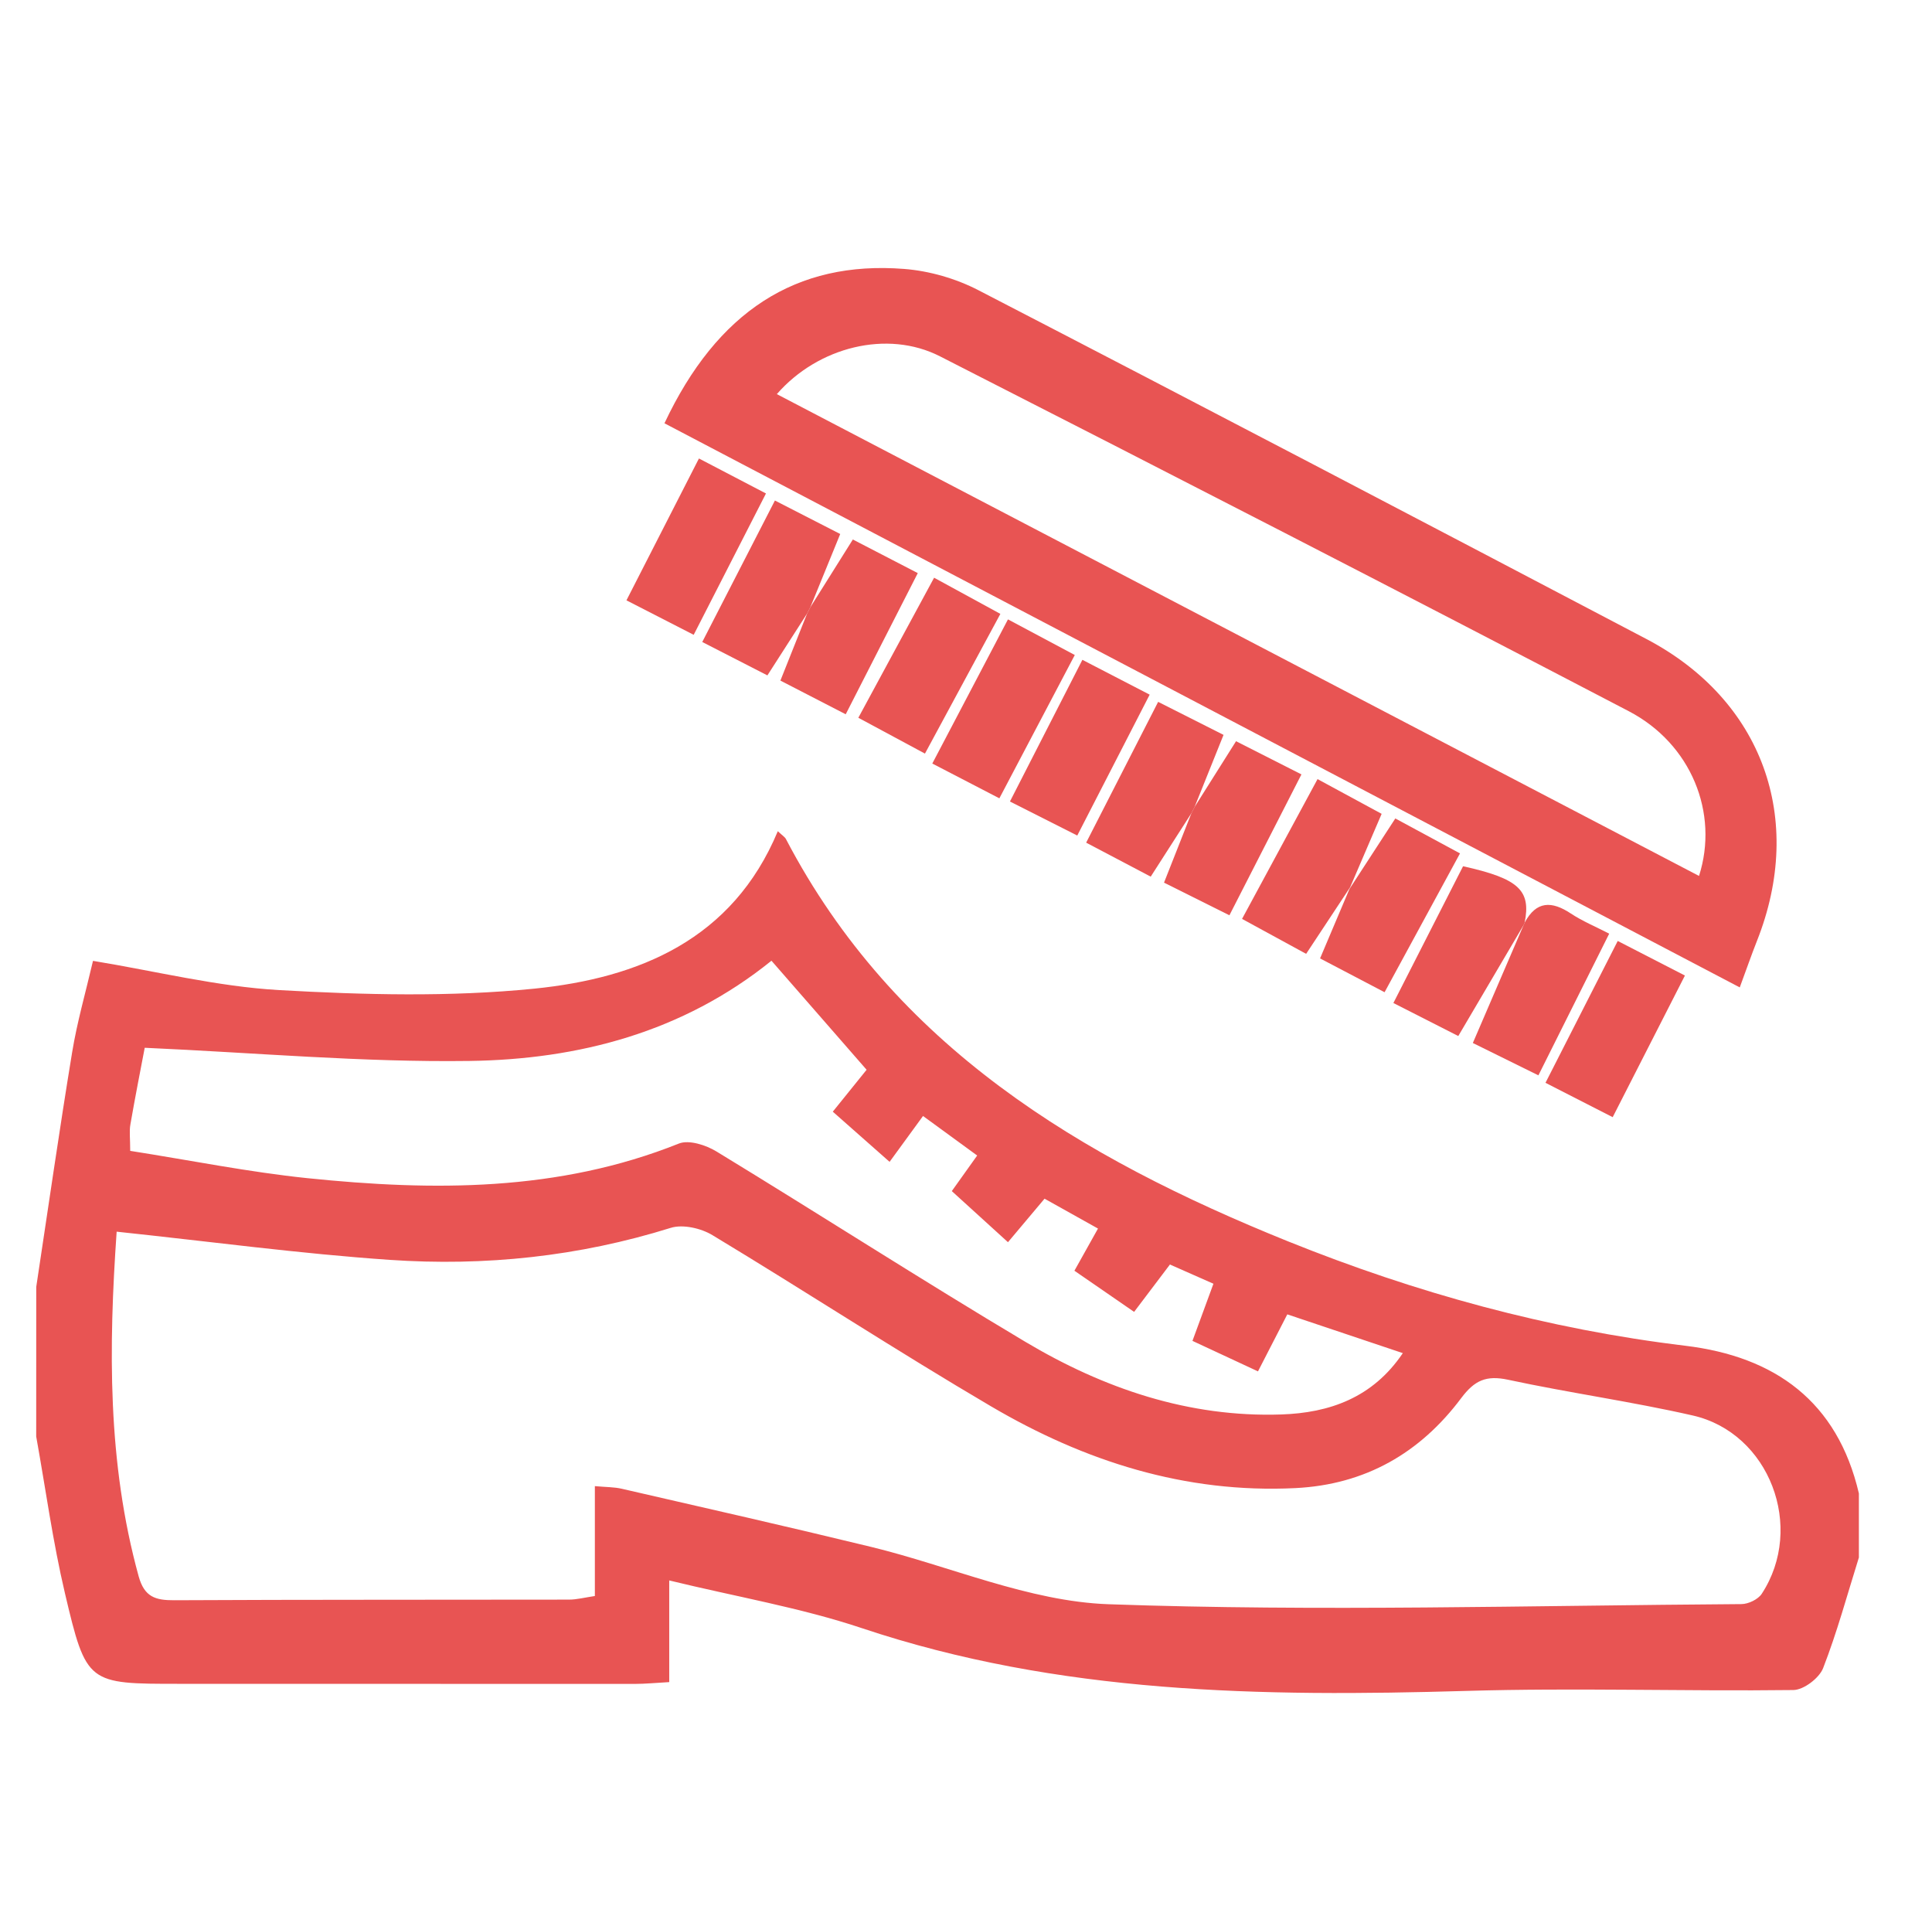 <?xml version="1.0" encoding="utf-8"?>
<!-- Generator: Adobe Illustrator 16.0.0, SVG Export Plug-In . SVG Version: 6.00 Build 0)  -->
<!DOCTYPE svg PUBLIC "-//W3C//DTD SVG 1.1//EN" "http://www.w3.org/Graphics/SVG/1.1/DTD/svg11.dtd">
<svg version="1.1" id="Слой_1" xmlns="http://www.w3.org/2000/svg" xmlns:xlink="http://www.w3.org/1999/xlink" x="0px" y="0px"
	 width="46.057px" height="46px" viewBox="0 0 46.057 46" enable-background="new 0 0 46.057 46" xml:space="preserve">
<g>
	<path fill-rule="evenodd" clip-rule="evenodd" fill="#E85453" d="M0.864,30.674c0.283-1.865,0.55-3.733,0.856-5.594
		c0.118-0.721,0.322-1.427,0.497-2.178c1.505,0.247,2.964,0.613,4.439,0.697c2.021,0.114,4.07,0.167,6.078-0.034
		c2.498-0.253,4.729-1.168,5.808-3.753c0.114,0.106,0.168,0.138,0.193,0.185c2.587,4.946,7.024,7.594,11.966,9.589
		c3.049,1.229,6.2,2.096,9.476,2.49c2.135,0.258,3.626,1.326,4.137,3.52c0,0.509,0,1.02,0,1.527
		c-0.277,0.883-0.518,1.778-0.853,2.638c-0.093,0.237-0.464,0.519-0.709,0.521c-2.6,0.032-5.2-0.056-7.797,0.021
		c-4.874,0.142-9.709,0.077-14.409-1.496c-1.457-0.487-2.99-0.747-4.592-1.137c0,0.879,0,1.631,0,2.423
		c-0.325,0.018-0.574,0.043-0.821,0.043c-3.62,0.001-7.239,0-10.858-0.002c-2.186,0-2.216,0.007-2.727-2.159
		c-0.29-1.231-0.46-2.489-0.685-3.736C0.864,33.05,0.864,31.862,0.864,30.674z M2.781,29.357c-0.191,2.75-0.224,5.498,0.524,8.213
		c0.136,0.493,0.397,0.574,0.847,0.572c3.138-0.016,6.276-0.009,9.413-0.015c0.185,0,0.369-0.049,0.616-0.086
		c0-0.886,0-1.726,0-2.619c0.265,0.025,0.459,0.02,0.643,0.063c1.981,0.455,3.962,0.904,5.937,1.384
		c1.892,0.46,3.763,1.3,5.664,1.368c5.023,0.178,10.058,0.03,15.089-0.003c0.165-0.001,0.396-0.112,0.484-0.245
		c1.038-1.585,0.185-3.836-1.646-4.251c-1.457-0.332-2.941-0.538-4.403-0.852c-0.517-0.11-0.795,0.012-1.113,0.435
		c-0.979,1.309-2.286,2.065-3.954,2.148c-2.631,0.13-5.029-0.64-7.257-1.949c-2.239-1.316-4.417-2.738-6.641-4.08
		c-0.273-0.165-0.705-0.264-0.994-0.174c-2.189,0.684-4.432,0.919-6.7,0.763C7.156,29.883,5.031,29.595,2.781,29.357z M3.104,27.431
		c1.444,0.227,2.829,0.506,4.227,0.651c2.998,0.308,5.978,0.325,8.852-0.825c0.241-0.096,0.648,0.036,0.901,0.191
		c2.459,1.498,4.882,3.058,7.355,4.532c1.869,1.114,3.896,1.808,6.108,1.734c1.141-0.039,2.175-0.394,2.895-1.462
		c-0.967-0.323-1.844-0.618-2.754-0.924c-0.243,0.472-0.467,0.906-0.699,1.359c-0.562-0.262-1.044-0.486-1.562-0.727
		c0.173-0.471,0.331-0.903,0.5-1.362c-0.401-0.176-0.723-0.318-1.037-0.458c-0.31,0.41-0.562,0.742-0.854,1.129
		c-0.494-0.34-0.949-0.654-1.423-0.981c0.199-0.356,0.37-0.663,0.562-1.005c-0.443-0.248-0.834-0.465-1.274-0.712
		c-0.287,0.342-0.557,0.661-0.872,1.037c-0.501-0.456-0.923-0.839-1.339-1.218c0.233-0.326,0.407-0.571,0.605-0.848
		c-0.419-0.306-0.796-0.581-1.291-0.942c-0.292,0.399-0.538,0.736-0.797,1.093c-0.51-0.45-0.924-0.816-1.354-1.196
		c0.31-0.385,0.566-0.703,0.806-0.999c-0.781-0.894-1.516-1.737-2.268-2.599c-2.112,1.705-4.599,2.354-7.203,2.389
		c-2.552,0.035-5.107-0.197-7.738-0.314c-0.095,0.501-0.226,1.161-0.341,1.824C3.079,26.962,3.104,27.132,3.104,27.431z"/>
	<path fill-rule="evenodd" clip-rule="evenodd" fill="#E85453" d="M15.84,10.089c1.255-2.664,3.137-3.881,5.713-3.679
		c0.603,0.047,1.234,0.229,1.771,0.507c5.319,2.751,10.624,5.53,15.925,8.314c2.766,1.452,3.79,4.283,2.635,7.196
		c-0.133,0.337-0.252,0.681-0.41,1.108C32.917,19.048,24.395,14.578,15.84,10.089z M40.503,20.878
		c0.479-1.498-0.185-3.15-1.676-3.927c-5.458-2.849-10.935-5.662-16.419-8.458c-1.256-0.641-2.908-0.225-3.889,0.901
		C25.853,13.226,33.171,17.049,40.503,20.878z"/>
	<path fill-rule="evenodd" clip-rule="evenodd" fill="#E85453" d="M24.029,14.763c0.572,0.304,1.061,0.564,1.593,0.849
		c-0.601,1.144-1.173,2.231-1.798,3.416c-0.54-0.28-1.046-0.543-1.599-0.829C22.827,17.05,23.401,15.96,24.029,14.763z"/>
	<path fill-rule="evenodd" clip-rule="evenodd" fill="#E85453" d="M19.241,14.623c-0.3,0.467-0.601,0.936-0.947,1.475
		c-0.492-0.252-0.98-0.503-1.553-0.796c0.58-1.129,1.138-2.215,1.732-3.372c0.552,0.283,1.041,0.535,1.557,0.798
		c-0.252,0.618-0.483,1.183-0.713,1.747C19.292,14.523,19.267,14.573,19.241,14.623z"/>
	<path fill-rule="evenodd" clip-rule="evenodd" fill="#E85453" d="M19.241,14.623c0.025-0.05,0.05-0.1,0.076-0.148
		c0.325-0.519,0.651-1.038,1.014-1.616c0.483,0.25,0.972,0.503,1.548,0.801c-0.577,1.131-1.132,2.217-1.718,3.365
		c-0.559-0.288-1.046-0.539-1.557-0.803C18.833,15.65,19.037,15.136,19.241,14.623z"/>
	<path fill-rule="evenodd" clip-rule="evenodd" fill="#E85453" d="M28.478,19.234c0.313-0.495,0.625-0.991,0.988-1.567
		c0.494,0.251,1,0.507,1.559,0.791c-0.587,1.147-1.134,2.217-1.717,3.358c-0.529-0.265-1.021-0.509-1.559-0.778
		c0.229-0.581,0.441-1.12,0.654-1.657C28.429,19.333,28.453,19.284,28.478,19.234z"/>
	<path fill-rule="evenodd" clip-rule="evenodd" fill="#E85453" d="M32.19,21.141c-0.335,0.508-0.671,1.017-1.053,1.594
		c-0.481-0.262-0.962-0.524-1.528-0.833c0.604-1.12,1.185-2.193,1.8-3.332c0.546,0.295,1.029,0.557,1.528,0.828
		c-0.268,0.624-0.519,1.208-0.77,1.794L32.19,21.141z"/>
	<path fill-rule="evenodd" clip-rule="evenodd" fill="#E85453" d="M32.19,21.141l-0.022,0.051c0.35-0.539,0.699-1.076,1.095-1.684
		c0.489,0.265,0.994,0.537,1.542,0.833c-0.608,1.121-1.183,2.177-1.798,3.309c-0.53-0.278-1.019-0.533-1.538-0.806
		C31.719,22.25,31.955,21.695,32.19,21.141z"/>
	<path fill-rule="evenodd" clip-rule="evenodd" fill="#E85453" d="M36.346,21.992c0.278-0.522,0.645-0.521,1.102-0.218
		c0.275,0.182,0.587,0.311,0.914,0.48c-0.565,1.132-1.105,2.212-1.688,3.377c-0.536-0.265-1.028-0.507-1.563-0.771
		c0.418-0.971,0.814-1.892,1.211-2.813C36.331,22.029,36.338,22.01,36.346,21.992z"/>
	<path fill-rule="evenodd" clip-rule="evenodd" fill="#E85453" d="M28.478,19.234c-0.024,0.049-0.049,0.099-0.074,0.146
		c-0.314,0.491-0.63,0.982-0.972,1.515c-0.516-0.271-1.005-0.527-1.539-0.81c0.58-1.134,1.128-2.206,1.716-3.356
		c0.529,0.267,1.019,0.515,1.559,0.787C28.929,18.111,28.703,18.673,28.478,19.234z"/>
	<path fill-rule="evenodd" clip-rule="evenodd" fill="#E85453" d="M36.346,21.992c-0.008,0.018-0.015,0.038-0.024,0.056
		c-0.508,0.864-1.019,1.73-1.558,2.646c-0.505-0.257-0.993-0.506-1.547-0.787c0.578-1.134,1.122-2.203,1.661-3.26
		C36.206,20.942,36.502,21.22,36.346,21.992z"/>
	<path fill-rule="evenodd" clip-rule="evenodd" fill="#E85453" d="M22.268,13.77c0.562,0.307,1.045,0.57,1.58,0.862
		c-0.611,1.132-1.193,2.21-1.798,3.33c-0.544-0.292-1.027-0.552-1.588-0.854C21.076,15.973,21.655,14.902,22.268,13.77z"/>
	<path fill-rule="evenodd" clip-rule="evenodd" fill="#E85453" d="M16.662,10.928c0.573,0.299,1.042,0.544,1.598,0.834
		c-0.576,1.127-1.132,2.213-1.723,3.369c-0.547-0.281-1.04-0.533-1.603-0.822C15.51,13.183,16.065,12.096,16.662,10.928z"/>
	<path fill-rule="evenodd" clip-rule="evenodd" fill="#E85453" d="M25.803,15.727c0.575,0.298,1.047,0.541,1.604,0.83
		c-0.577,1.124-1.134,2.207-1.726,3.358c-0.559-0.282-1.048-0.529-1.605-0.811C24.656,17.968,25.213,16.881,25.803,15.727z"/>
	<path fill-rule="evenodd" clip-rule="evenodd" fill="#E85453" d="M38.565,22.428c0.564,0.291,1.034,0.531,1.602,0.824
		c-0.575,1.129-1.129,2.213-1.722,3.376c-0.528-0.271-1.018-0.52-1.602-0.819C37.409,24.695,37.961,23.613,38.565,22.428z"/>
</g>
</svg>
